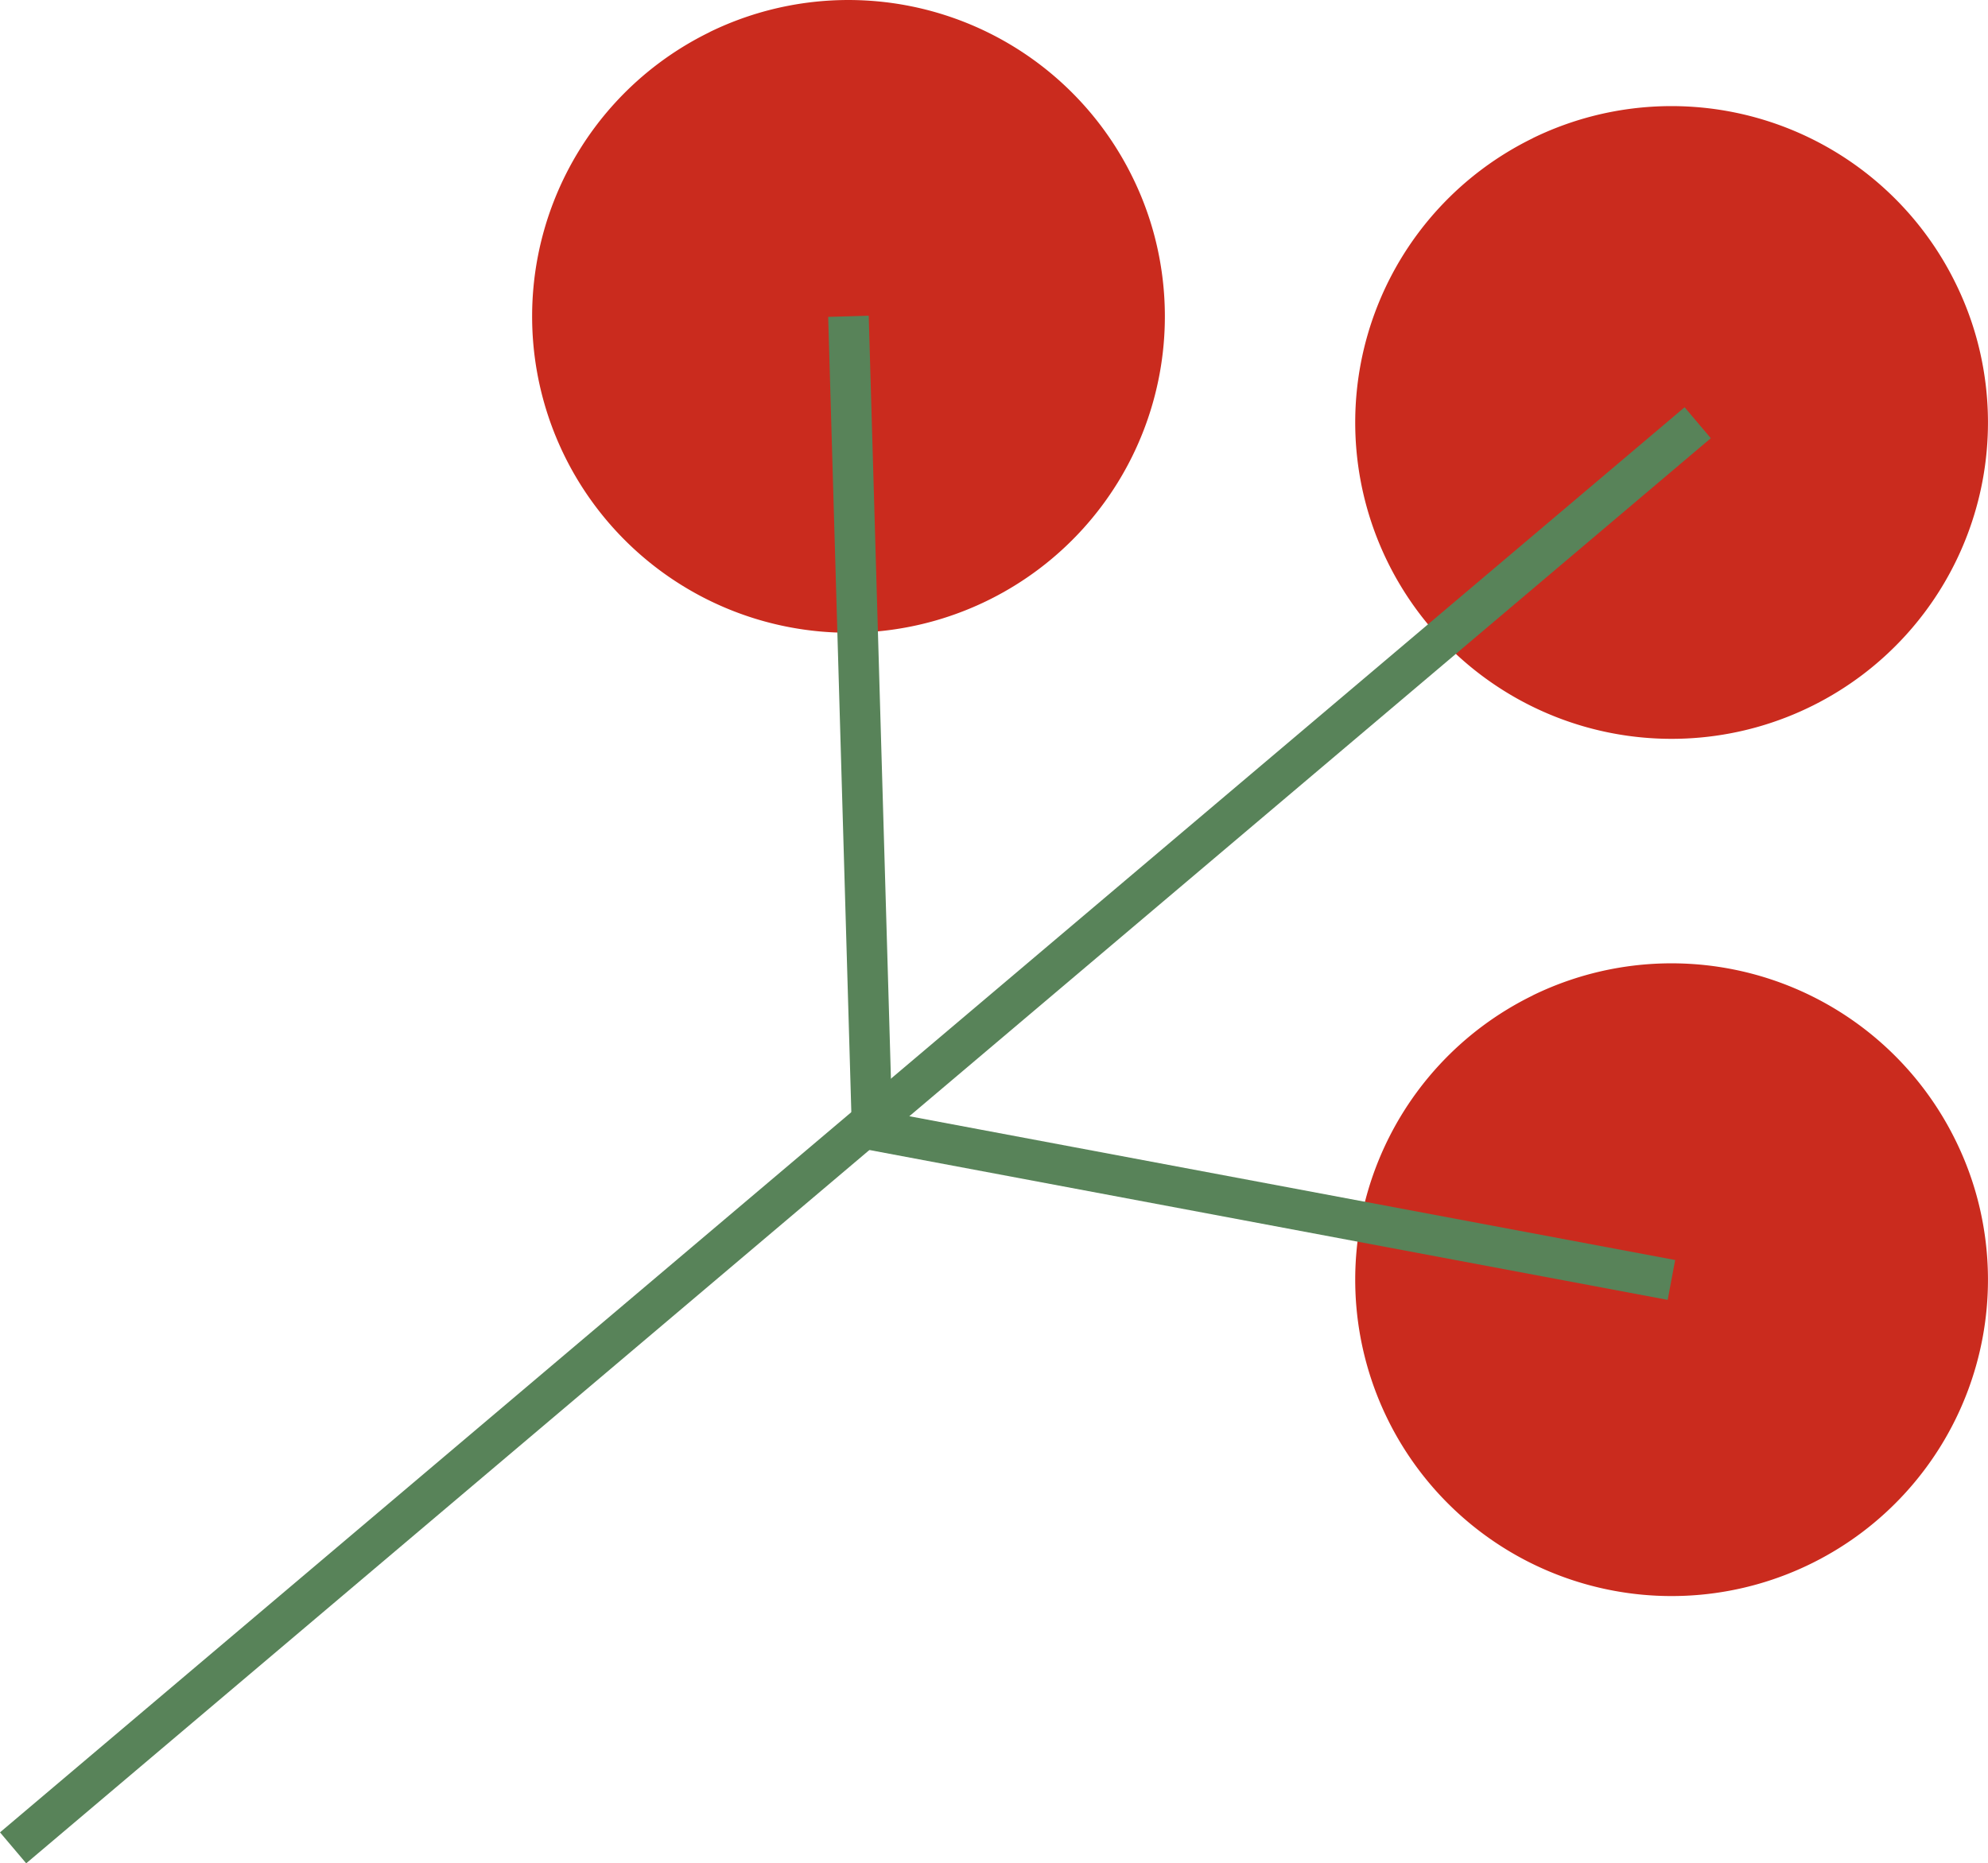 <svg xmlns="http://www.w3.org/2000/svg" width="49.013" height="45.942" viewBox="0 0 49.013 45.942"><g id="Group_204" data-name="Group 204" transform="translate(-660.682 -412.601)"><path id="Path_213" data-name="Path 213" d="M698.472,416.007a7.8,7.8,0,0,1,10.435,3.6,7.7,7.7,0,0,1,.648,1.944,7.8,7.8,0,1,1-11.083-5.542Z" fill="#ca2b1e"></path><path id="Path_214" data-name="Path 214" d="M698.472,437.143a7.8,7.8,0,0,1,10.435,3.6,7.7,7.7,0,0,1,.648,1.944,7.8,7.8,0,1,1-11.083-5.542Z" fill="#ca2b1e"></path><path id="Path_215" data-name="Path 215" d="M678.179,413.391a7.8,7.8,0,0,1,10.435,3.6,7.7,7.7,0,0,1,.648,1.944,7.8,7.8,0,1,1-11.083-5.542Z" fill="#ca2b1e"></path><g id="Group_139" data-name="Group 139"><line id="Line_13" data-name="Line 13" x1="41.533" y2="35.138" transform="translate(661.005 423.024)" fill="none" stroke="#588359" stroke-miterlimit="10" stroke-width="1"></line><path id="Path_216" data-name="Path 216" d="M701.89,444.16l-19.706-3.7L681.6,420.4" fill="none" stroke="#588359" stroke-miterlimit="10" stroke-width="1"></path></g></g></svg>
